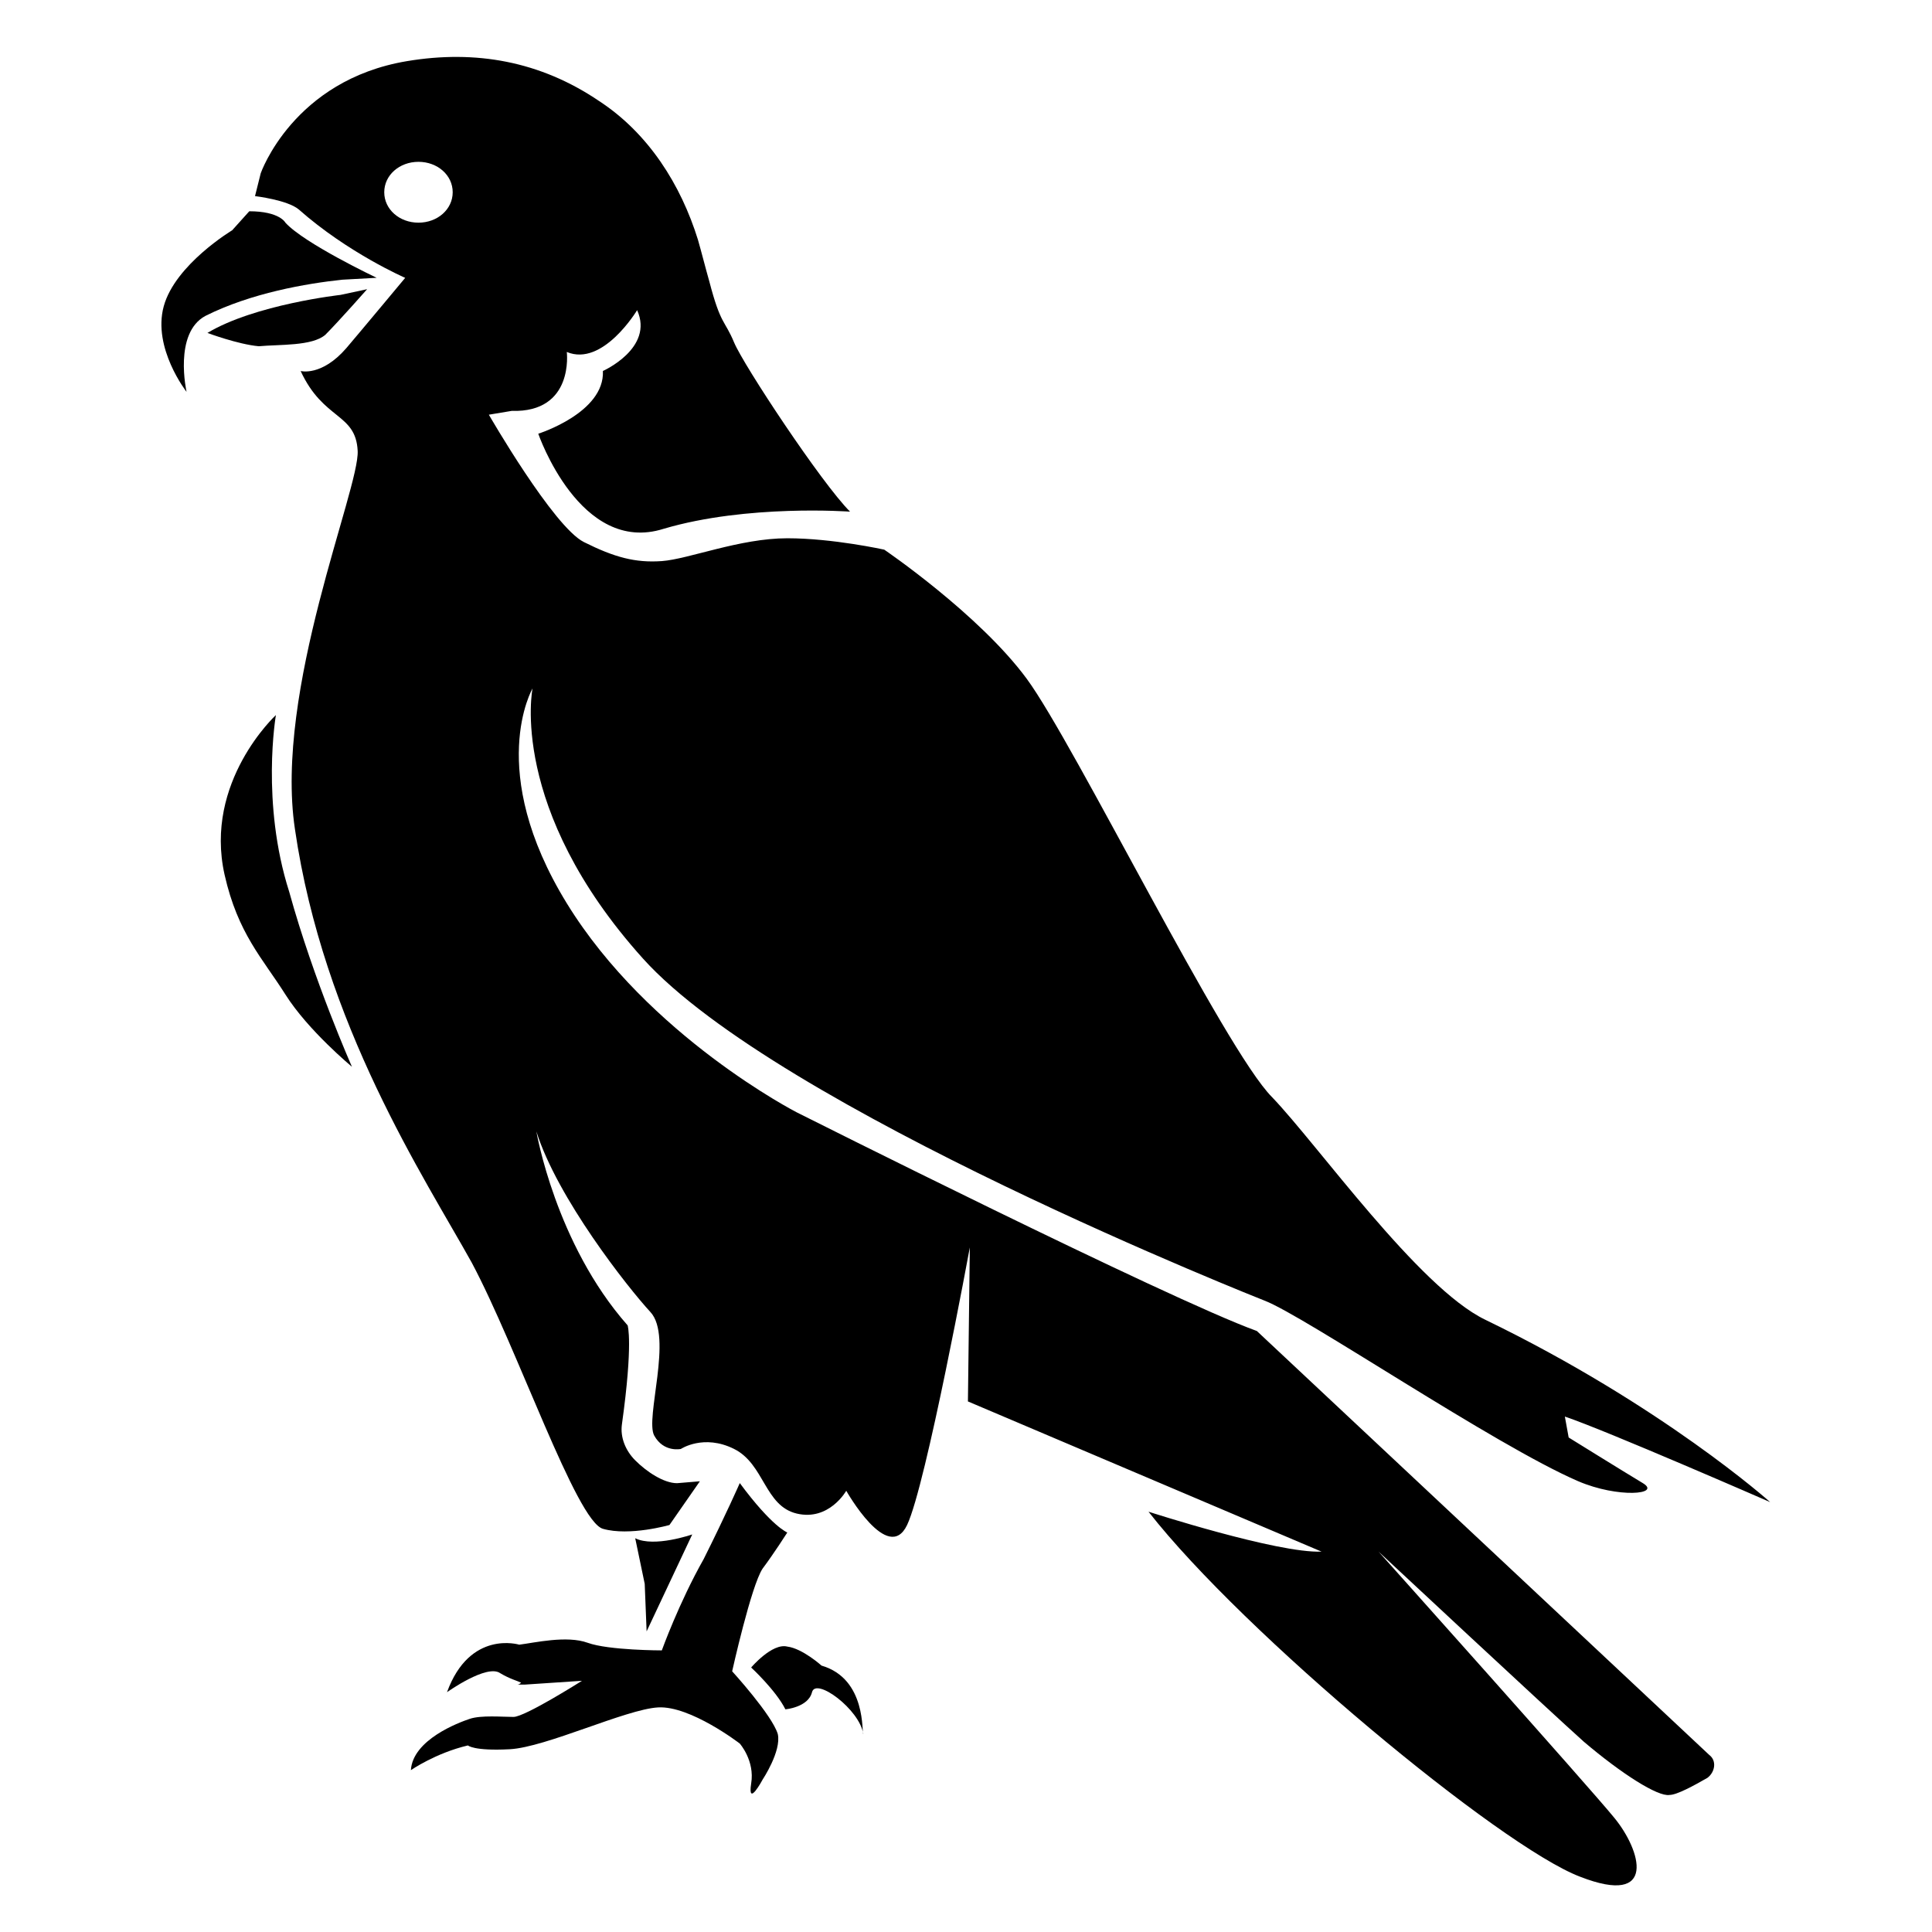 <?xml version="1.0" encoding="UTF-8"?>
<!-- Uploaded to: SVG Repo, www.svgrepo.com, Generator: SVG Repo Mixer Tools -->
<svg fill="#000000" width="800px" height="800px" version="1.1" viewBox="144 144 512 512" xmlns="http://www.w3.org/2000/svg">
 <g>
  <path d="m243.82 217.62s-19.145-9.07-24.184-14.609c0 0-1.512-3.023-9.574-3.023l-4.535 5.039s-15.113 9.07-18.137 20.152c-3.019 11.082 6.051 22.668 6.051 22.668s-3.527-15.617 5.039-20.152c12.09-6.047 26.703-8.566 36.273-9.574l9.066-0.5z"/>
  <path d="m230.21 232.73c3.527-3.527 11.082-12.09 11.082-12.09l-7.055 1.512s-22.672 2.519-35.266 10.078c0 0 8.062 3.023 13.602 3.527 5.547-0.508 14.109-0.004 17.637-3.027z"/>
  <path d="m217.12 333.5s-19.145 17.633-13.602 42.32c3.527 15.617 10.078 22.168 16.121 31.738 6.047 9.574 17.633 19.145 17.633 19.145s-10.078-22.672-16.625-46.352c-7.559-23.676-3.527-46.852-3.527-46.852z"/>
  <path d="m338.03 586.91s5.039-22.672 8.062-27.207c3.023-4.031 6.551-9.574 6.551-9.574s-4.031-1.512-12.594-13.098c0 0-3.527 8.062-9.574 20.152-6.555 11.59-11.086 24.188-11.086 24.188s-14.105 0-19.648-2.016c-5.543-2.016-14.105 0-18.137 0.504 0 0-13.098-4.031-19.145 12.594 0 0 10.578-7.559 14.105-5.039 2.519 1.512 4.535 2.016 5.543 2.519 0 0-0.504 0.504-1.008 0.504h2.016l15.113-1.008s-15.113 9.574-18.137 9.574-8.566-0.504-11.586 0.504c-3.023 1.008-15.113 5.543-15.617 13.602 0 0 6.551-4.535 15.113-6.551 0 0 1.512 1.512 11.082 1.008 9.574-0.504 30.73-10.578 39.297-11.082 8.566-0.504 21.664 9.574 21.664 9.574s4.031 4.535 3.023 10.578c-1.008 6.551 3.023-1.008 3.023-1.008s5.039-7.559 4.031-12.09c-1.516-5.039-12.094-16.629-12.094-16.629z"/>
  <path d="m361.71 585.4s-5.039-4.535-9.07-5.039c-4.031-1.008-9.574 5.543-9.574 5.543s6.551 6.047 9.07 11.082c0 0 6.047-0.504 7.055-4.535 1.008-4.031 12.594 4.535 13.602 11.082-0.504 0.004 1.008-14.609-11.082-18.133z"/>
  <path d="m327.45 550.64s-10.078 3.527-15.113 1.008l2.519 12.09 0.504 12.594z"/>
  <path d="m477.08 496.73c-23.68-8.566-121.92-57.938-121.92-57.938s-39.297-20.152-60.961-55.418c-21.664-35.266-9.07-56.93-9.07-56.93s-6.551 31.738 29.223 71.539c35.77 39.801 164.75 90.688 164.75 90.688 10.578 4.031 60.961 38.289 83.129 47.863 10.578 4.535 22.168 3.527 17.129 0.504-5.039-3.023-19.648-12.09-19.648-12.09l-1.008-5.543c10.578 3.527 54.41 22.672 54.41 22.672s-28.719-25.695-75.57-48.367c-17.633-8.566-44.336-46.352-56.426-58.945-12.594-12.594-52.395-93.707-64.992-110.84-12.594-17.129-37.785-34.258-37.785-34.258s-13.602-3.023-25.695-3.023c-12.594 0-26.199 5.543-33.25 6.047-7.055 0.504-12.594-1.008-20.656-5.039s-25.191-33.754-25.191-33.754l6.047-1.008c16.625 0.504 14.609-15.617 14.609-15.617 9.574 4.031 18.641-11.082 18.641-11.082 4.535 10.078-9.07 16.121-9.07 16.121 0.504 11.082-17.129 16.625-17.129 16.625s11.082 32.242 33.25 25.191c22.168-6.551 49.375-4.535 49.375-4.535-7.559-7.559-28.215-38.793-30.73-44.84-2.519-6.047-3.527-4.535-6.551-16.121-1.008-3.527-2.016-7.559-3.023-11.082-4.535-14.609-13.098-28.215-26.199-36.777-15.617-10.578-32.746-13.602-50.883-10.578-30.23 5.039-38.793 29.727-38.793 29.727l-1.512 6.047s8.566 1.008 11.586 3.527c13.098 11.586 28.215 18.137 28.215 18.137s-12.594 15.113-15.617 18.641c-6.551 7.559-12.09 6.047-12.09 6.047 6.047 13.098 14.609 11.082 15.113 21.16s-22.168 63.48-16.625 100.26c7.559 51.891 34.258 92.195 46.855 114.87 12.09 22.672 27.711 68.52 34.762 70.535 7.055 2.016 17.633-1.008 17.633-1.008l8.062-11.586-6.047 0.504c-3.527 0-8.062-3.023-11.082-6.047-2.519-2.519-4.031-6.047-3.527-9.574 3.023-21.664 1.512-26.199 1.512-26.199-19.145-21.664-24.184-51.387-24.184-51.387 5.543 17.633 24.184 41.312 30.23 47.863s-1.512 28.215 1.008 32.746c2.519 4.535 7.055 3.527 7.055 3.527s6.047-4.031 14.105 0c8.062 4.031 8.062 15.113 16.625 17.129 8.566 2.016 13.098-6.047 13.098-6.047s11.082 19.648 16.121 9.07c5.039-10.578 16.625-73.555 16.625-73.555l-0.504 40.809 93.707 39.801c-11.586 0.504-45.848-10.578-45.848-10.578 25.191 32.242 93.203 88.672 114.36 96.73 20.656 8.062 16.121-7.055 9.07-15.617-6.551-8.062-62.473-70.535-62.473-70.535s44.84 41.816 54.41 50.383c10.078 8.566 19.648 14.609 22.672 14.105 2.016 0 6.551-2.519 10.078-4.535 2.016-1.512 2.519-4.535 0.504-6.047zm-222.18-293.72c-5.039 0-9.07-3.527-9.07-8.062 0-4.535 4.031-8.062 9.07-8.062 5.039 0 9.07 3.527 9.07 8.062-0.004 4.535-4.031 8.062-9.07 8.062z"/>
 </g>
</svg>